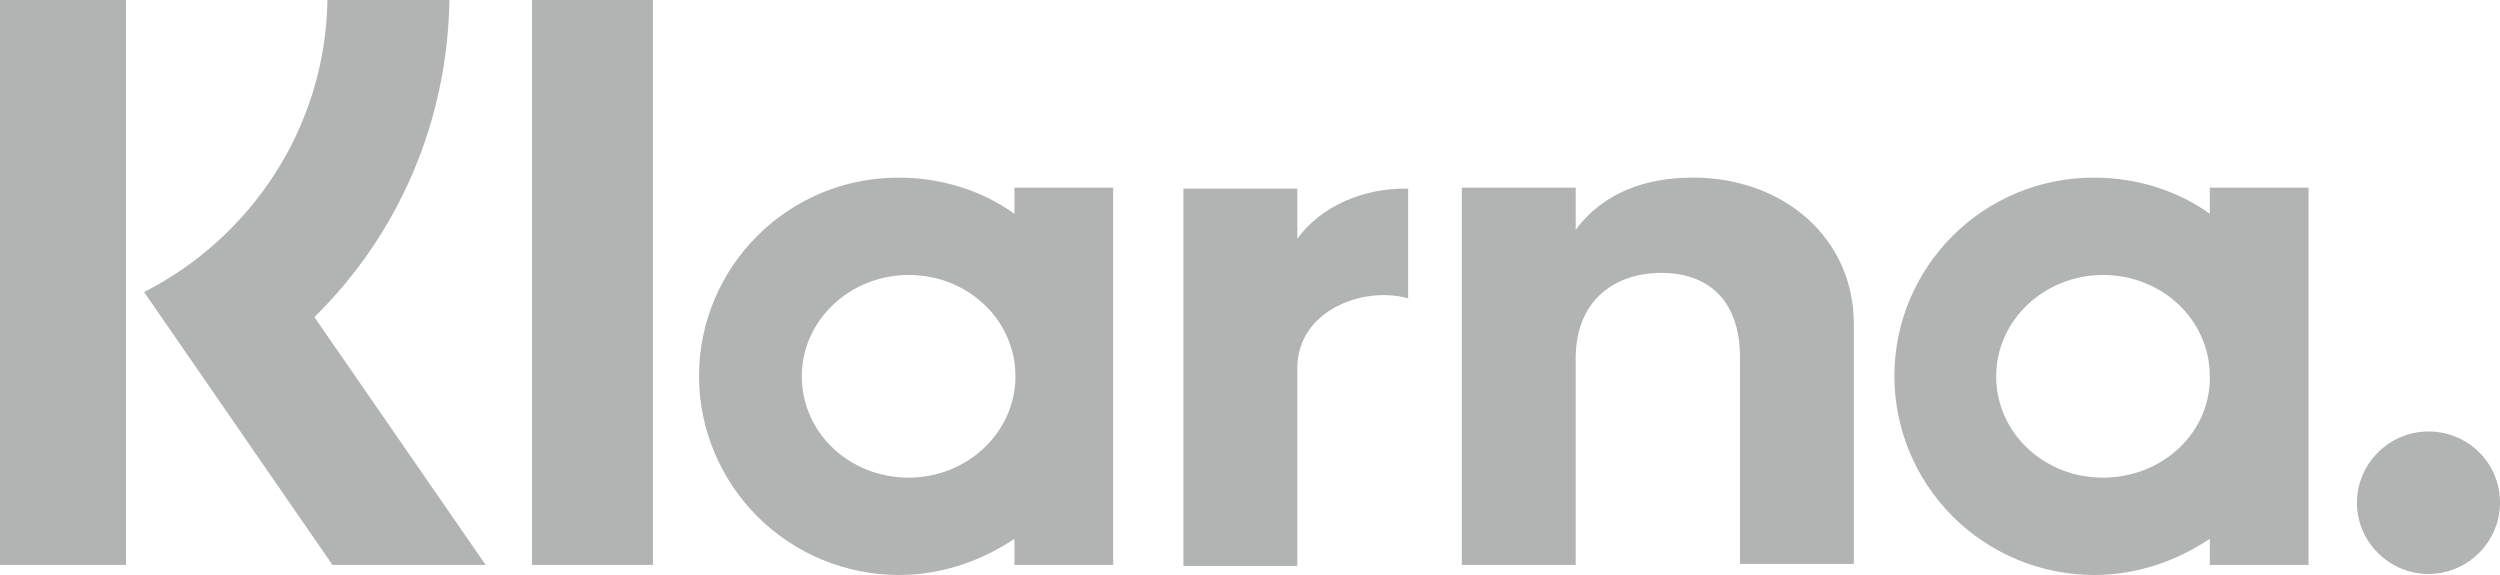 <svg width="100" height="23" viewBox="0 0 100 23" fill="none" xmlns="http://www.w3.org/2000/svg">
<path fill-rule="evenodd" clip-rule="evenodd" d="M17.976 0.001H13.098C13.019 5.098 10.034 9.514 5.763 11.681L13.3 22.598H19.428L12.576 12.684C15.961 9.352 17.896 4.857 17.978 0L17.976 0.001ZM0 22.598H5.039V0.001H0V22.598ZM88.392 8.551C87.102 7.628 85.49 7.105 83.756 7.105C79.322 7.105 75.775 10.676 75.775 15.052C75.78 17.159 76.622 19.177 78.118 20.667C79.614 22.156 81.641 22.995 83.756 23C85.489 23 87.062 22.438 88.392 21.553V22.597H92.341V7.507H88.392V8.551ZM84.119 19.106C81.741 19.106 79.847 17.3 79.847 15.052C79.847 12.805 81.781 10.999 84.119 10.999C86.497 10.999 88.392 12.805 88.392 15.052C88.433 17.301 86.497 19.106 84.119 19.106ZM97.138 17.259C95.566 17.259 94.278 18.544 94.278 20.109C94.278 21.674 95.567 22.959 97.138 22.959C98.709 22.959 100 21.674 100 20.109C100.002 19.735 99.929 19.363 99.786 19.017C99.643 18.67 99.432 18.355 99.166 18.09C98.9 17.825 98.583 17.615 98.235 17.473C97.887 17.33 97.514 17.258 97.138 17.259ZM67.704 7.105C65.89 7.105 64.157 7.666 63.028 9.192V7.506H58.473V22.598H63.028V14.329C63.028 12.041 64.56 10.916 66.456 10.916C68.43 10.916 69.599 12.121 69.599 14.288V22.557H74.153V12.963C74.153 9.511 71.332 7.102 67.704 7.102V7.105ZM40.578 8.551C39.288 7.628 37.675 7.105 35.942 7.105C31.509 7.105 27.961 10.676 27.961 15.052C27.966 17.159 28.809 19.177 30.304 20.667C31.8 22.156 33.827 22.995 35.942 23C37.675 23 39.247 22.438 40.578 21.553V22.597H44.527V7.507H40.578V8.551ZM36.345 19.106C33.967 19.106 32.072 17.3 32.072 15.052C32.072 12.805 34.007 10.999 36.345 10.999C38.723 10.999 40.618 12.805 40.618 15.052C40.618 17.3 38.683 19.106 36.345 19.106ZM51.892 9.553V7.545H47.337V22.637H51.892V14.732C51.892 12.444 54.473 11.442 56.286 11.923H56.326V7.545C54.473 7.505 52.779 8.308 51.892 9.552V9.553ZM21.281 22.598H26.118V0.001H21.281V22.598Z" fill="#B2B3B3"/>
</svg>
